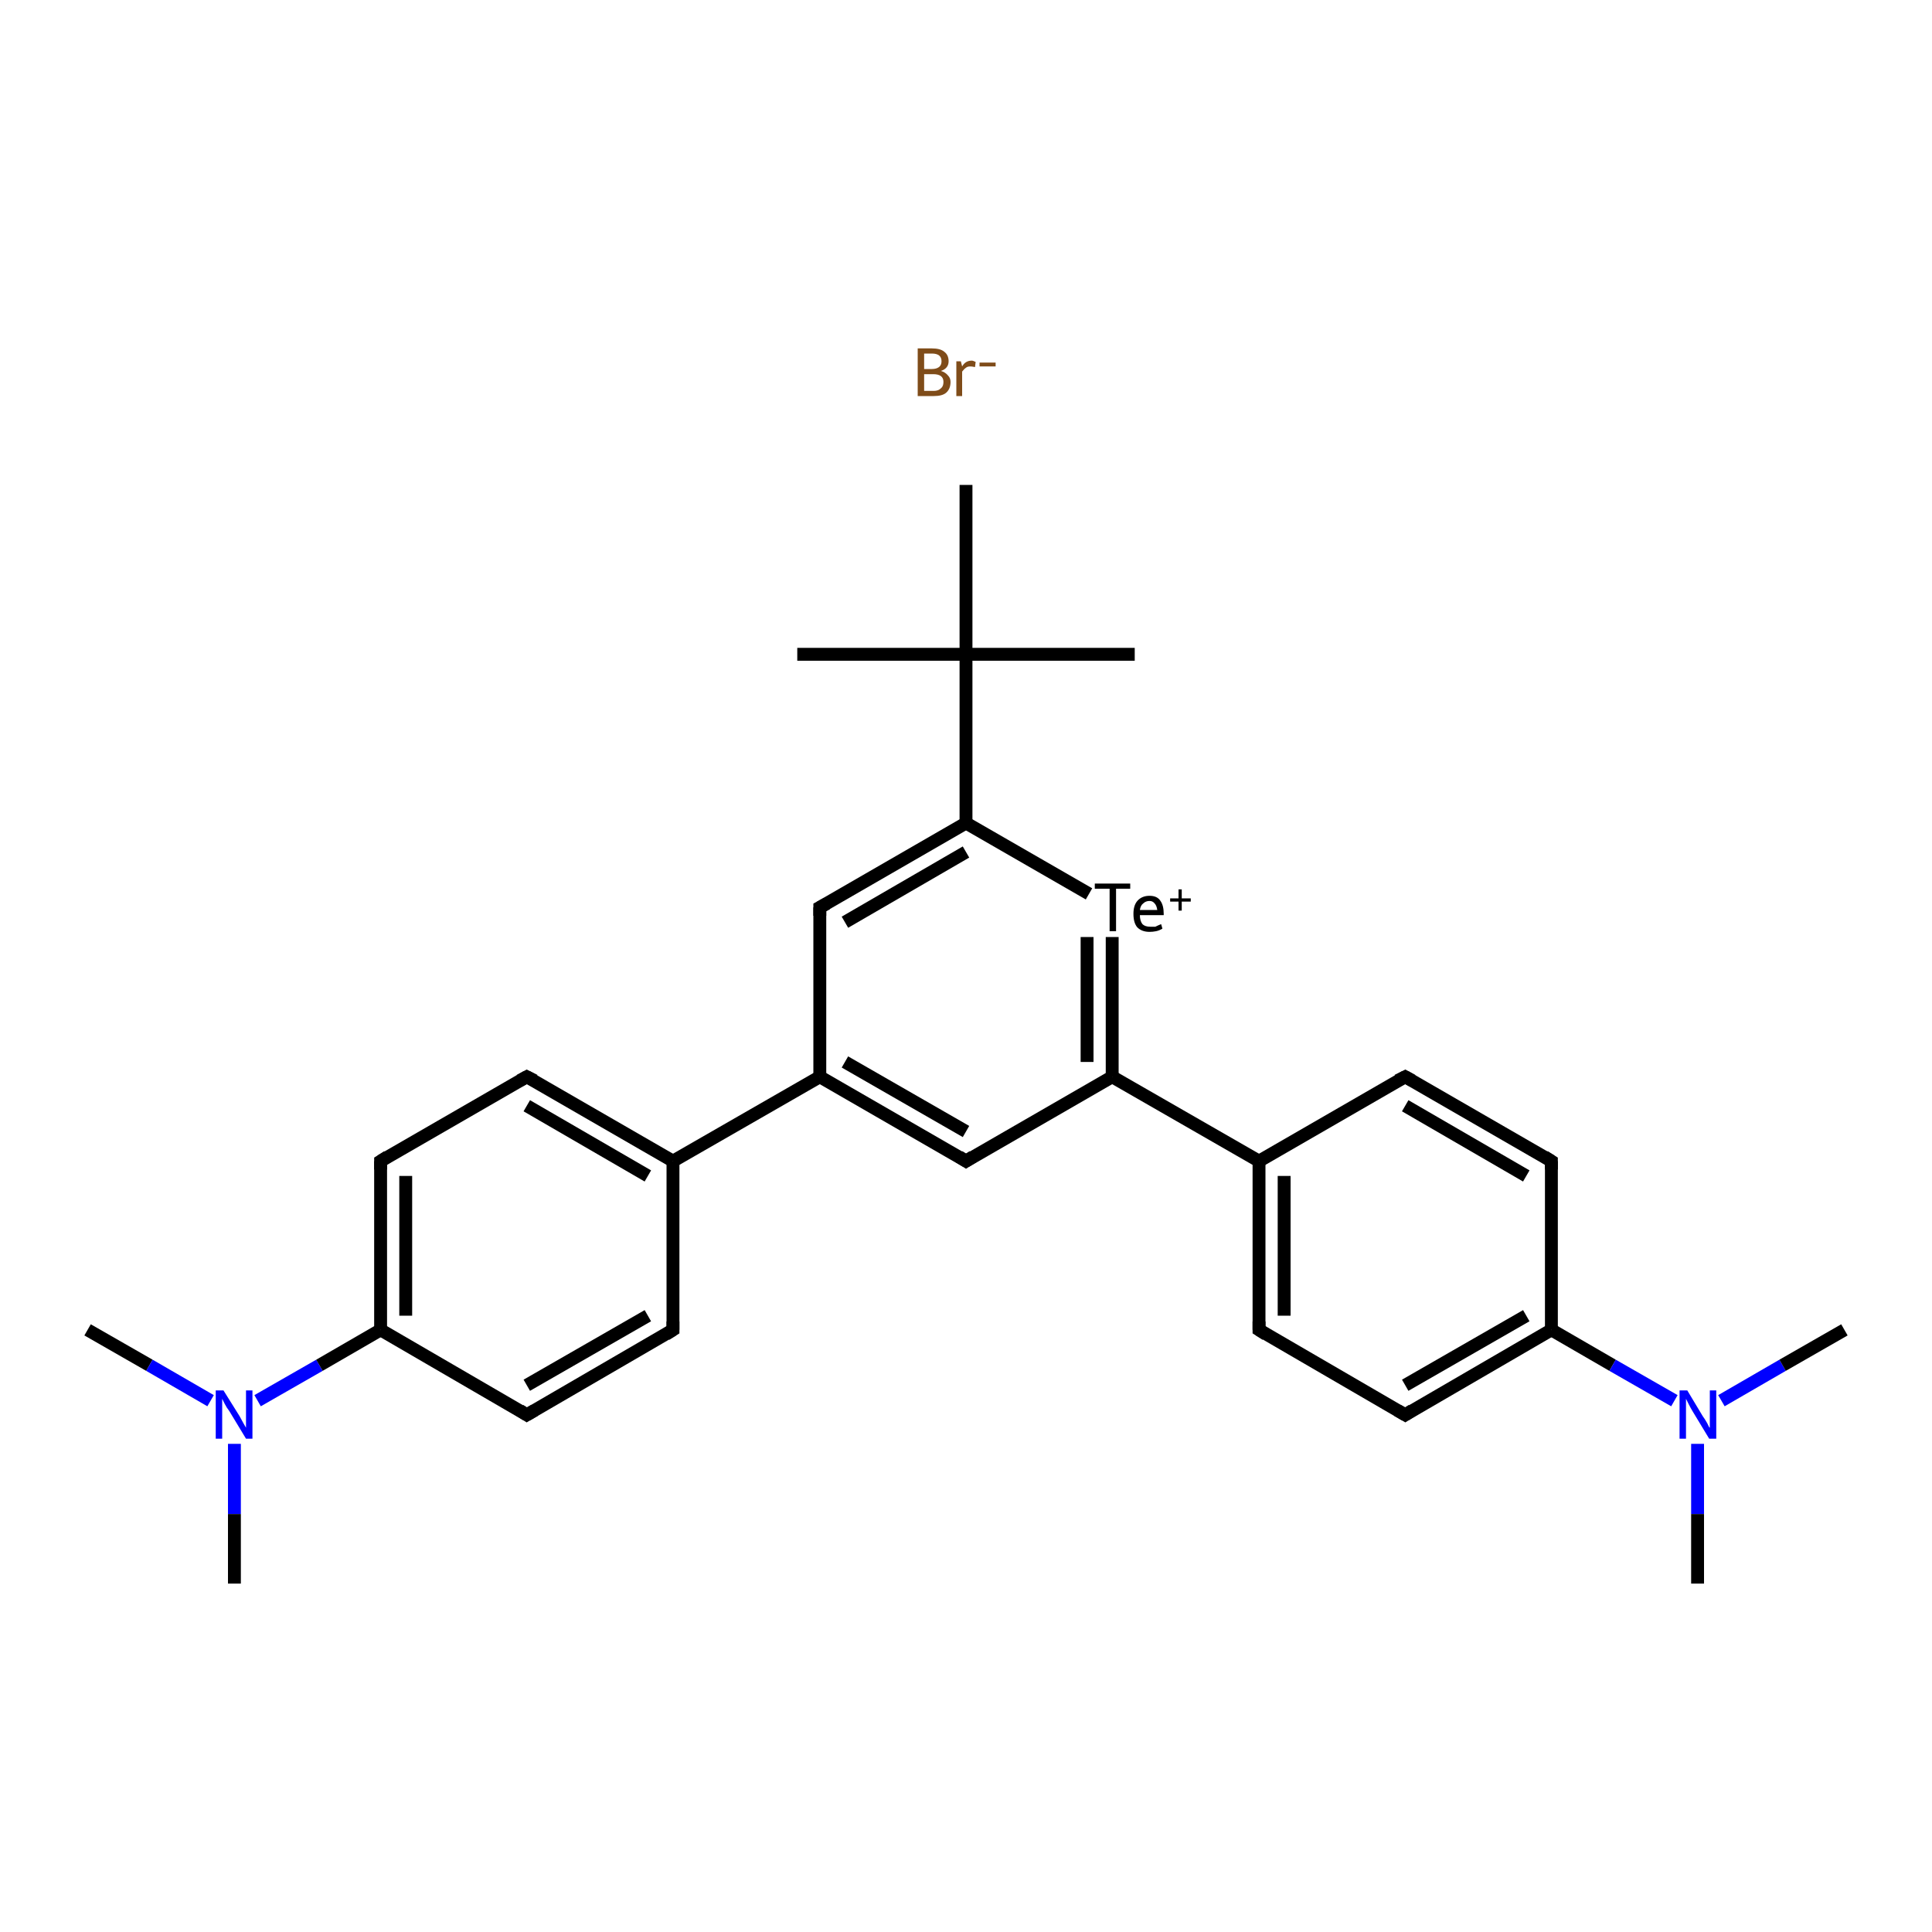 <?xml version='1.0' encoding='iso-8859-1'?>
<svg version='1.1' baseProfile='full'
              xmlns='http://www.w3.org/2000/svg'
                      xmlns:rdkit='http://www.rdkit.org/xml'
                      xmlns:xlink='http://www.w3.org/1999/xlink'
                  xml:space='preserve'
width='300px' height='300px' viewBox='0 0 300 300'>
<!-- END OF HEADER -->
<rect style='opacity:1.0;fill:#FFFFFF;stroke:none' width='300.0' height='300.0' x='0.0' y='0.0'> </rect>
<path class='bond-0 atom-0 atom-1' d='M 13.6,206.5 L 23.2,212.0' style='fill:none;fill-rule:evenodd;stroke:#000000;stroke-width:2.0px;stroke-linecap:butt;stroke-linejoin:miter;stroke-opacity:1' />
<path class='bond-0 atom-0 atom-1' d='M 23.2,212.0 L 32.7,217.5' style='fill:none;fill-rule:evenodd;stroke:#0000FF;stroke-width:2.0px;stroke-linecap:butt;stroke-linejoin:miter;stroke-opacity:1' />
<path class='bond-1 atom-1 atom-2' d='M 36.4,224.2 L 36.4,235.1' style='fill:none;fill-rule:evenodd;stroke:#0000FF;stroke-width:2.0px;stroke-linecap:butt;stroke-linejoin:miter;stroke-opacity:1' />
<path class='bond-1 atom-1 atom-2' d='M 36.4,235.1 L 36.4,245.9' style='fill:none;fill-rule:evenodd;stroke:#000000;stroke-width:2.0px;stroke-linecap:butt;stroke-linejoin:miter;stroke-opacity:1' />
<path class='bond-2 atom-1 atom-3' d='M 40.0,217.5 L 49.6,212.0' style='fill:none;fill-rule:evenodd;stroke:#0000FF;stroke-width:2.0px;stroke-linecap:butt;stroke-linejoin:miter;stroke-opacity:1' />
<path class='bond-2 atom-1 atom-3' d='M 49.6,212.0 L 59.1,206.5' style='fill:none;fill-rule:evenodd;stroke:#000000;stroke-width:2.0px;stroke-linecap:butt;stroke-linejoin:miter;stroke-opacity:1' />
<path class='bond-3 atom-3 atom-4' d='M 59.1,206.5 L 59.1,180.3' style='fill:none;fill-rule:evenodd;stroke:#000000;stroke-width:2.0px;stroke-linecap:butt;stroke-linejoin:miter;stroke-opacity:1' />
<path class='bond-3 atom-3 atom-4' d='M 63.0,204.3 L 63.0,182.6' style='fill:none;fill-rule:evenodd;stroke:#000000;stroke-width:2.0px;stroke-linecap:butt;stroke-linejoin:miter;stroke-opacity:1' />
<path class='bond-4 atom-4 atom-5' d='M 59.1,180.3 L 81.8,167.2' style='fill:none;fill-rule:evenodd;stroke:#000000;stroke-width:2.0px;stroke-linecap:butt;stroke-linejoin:miter;stroke-opacity:1' />
<path class='bond-5 atom-5 atom-6' d='M 81.8,167.2 L 104.5,180.3' style='fill:none;fill-rule:evenodd;stroke:#000000;stroke-width:2.0px;stroke-linecap:butt;stroke-linejoin:miter;stroke-opacity:1' />
<path class='bond-5 atom-5 atom-6' d='M 81.8,171.7 L 100.6,182.6' style='fill:none;fill-rule:evenodd;stroke:#000000;stroke-width:2.0px;stroke-linecap:butt;stroke-linejoin:miter;stroke-opacity:1' />
<path class='bond-6 atom-6 atom-7' d='M 104.5,180.3 L 127.3,167.2' style='fill:none;fill-rule:evenodd;stroke:#000000;stroke-width:2.0px;stroke-linecap:butt;stroke-linejoin:miter;stroke-opacity:1' />
<path class='bond-7 atom-7 atom-8' d='M 127.3,167.2 L 150.0,180.3' style='fill:none;fill-rule:evenodd;stroke:#000000;stroke-width:2.0px;stroke-linecap:butt;stroke-linejoin:miter;stroke-opacity:1' />
<path class='bond-7 atom-7 atom-8' d='M 131.2,164.9 L 150.0,175.7' style='fill:none;fill-rule:evenodd;stroke:#000000;stroke-width:2.0px;stroke-linecap:butt;stroke-linejoin:miter;stroke-opacity:1' />
<path class='bond-8 atom-8 atom-9' d='M 150.0,180.3 L 172.7,167.2' style='fill:none;fill-rule:evenodd;stroke:#000000;stroke-width:2.0px;stroke-linecap:butt;stroke-linejoin:miter;stroke-opacity:1' />
<path class='bond-9 atom-9 atom-10' d='M 172.7,167.2 L 195.5,180.3' style='fill:none;fill-rule:evenodd;stroke:#000000;stroke-width:2.0px;stroke-linecap:butt;stroke-linejoin:miter;stroke-opacity:1' />
<path class='bond-10 atom-10 atom-11' d='M 195.5,180.3 L 195.5,206.5' style='fill:none;fill-rule:evenodd;stroke:#000000;stroke-width:2.0px;stroke-linecap:butt;stroke-linejoin:miter;stroke-opacity:1' />
<path class='bond-10 atom-10 atom-11' d='M 199.4,182.6 L 199.4,204.3' style='fill:none;fill-rule:evenodd;stroke:#000000;stroke-width:2.0px;stroke-linecap:butt;stroke-linejoin:miter;stroke-opacity:1' />
<path class='bond-11 atom-11 atom-12' d='M 195.5,206.5 L 218.2,219.7' style='fill:none;fill-rule:evenodd;stroke:#000000;stroke-width:2.0px;stroke-linecap:butt;stroke-linejoin:miter;stroke-opacity:1' />
<path class='bond-12 atom-12 atom-13' d='M 218.2,219.7 L 240.9,206.5' style='fill:none;fill-rule:evenodd;stroke:#000000;stroke-width:2.0px;stroke-linecap:butt;stroke-linejoin:miter;stroke-opacity:1' />
<path class='bond-12 atom-12 atom-13' d='M 218.2,215.1 L 237.0,204.3' style='fill:none;fill-rule:evenodd;stroke:#000000;stroke-width:2.0px;stroke-linecap:butt;stroke-linejoin:miter;stroke-opacity:1' />
<path class='bond-13 atom-13 atom-14' d='M 240.9,206.5 L 250.4,212.0' style='fill:none;fill-rule:evenodd;stroke:#000000;stroke-width:2.0px;stroke-linecap:butt;stroke-linejoin:miter;stroke-opacity:1' />
<path class='bond-13 atom-13 atom-14' d='M 250.4,212.0 L 260.0,217.5' style='fill:none;fill-rule:evenodd;stroke:#0000FF;stroke-width:2.0px;stroke-linecap:butt;stroke-linejoin:miter;stroke-opacity:1' />
<path class='bond-14 atom-14 atom-15' d='M 263.6,224.2 L 263.6,235.1' style='fill:none;fill-rule:evenodd;stroke:#0000FF;stroke-width:2.0px;stroke-linecap:butt;stroke-linejoin:miter;stroke-opacity:1' />
<path class='bond-14 atom-14 atom-15' d='M 263.6,235.1 L 263.6,245.9' style='fill:none;fill-rule:evenodd;stroke:#000000;stroke-width:2.0px;stroke-linecap:butt;stroke-linejoin:miter;stroke-opacity:1' />
<path class='bond-15 atom-14 atom-16' d='M 267.3,217.5 L 276.8,212.0' style='fill:none;fill-rule:evenodd;stroke:#0000FF;stroke-width:2.0px;stroke-linecap:butt;stroke-linejoin:miter;stroke-opacity:1' />
<path class='bond-15 atom-14 atom-16' d='M 276.8,212.0 L 286.4,206.5' style='fill:none;fill-rule:evenodd;stroke:#000000;stroke-width:2.0px;stroke-linecap:butt;stroke-linejoin:miter;stroke-opacity:1' />
<path class='bond-16 atom-13 atom-17' d='M 240.9,206.5 L 240.9,180.3' style='fill:none;fill-rule:evenodd;stroke:#000000;stroke-width:2.0px;stroke-linecap:butt;stroke-linejoin:miter;stroke-opacity:1' />
<path class='bond-17 atom-17 atom-18' d='M 240.9,180.3 L 218.2,167.2' style='fill:none;fill-rule:evenodd;stroke:#000000;stroke-width:2.0px;stroke-linecap:butt;stroke-linejoin:miter;stroke-opacity:1' />
<path class='bond-17 atom-17 atom-18' d='M 237.0,182.6 L 218.2,171.7' style='fill:none;fill-rule:evenodd;stroke:#000000;stroke-width:2.0px;stroke-linecap:butt;stroke-linejoin:miter;stroke-opacity:1' />
<path class='bond-18 atom-9 atom-19' d='M 172.7,167.2 L 172.7,145.5' style='fill:none;fill-rule:evenodd;stroke:#000000;stroke-width:2.0px;stroke-linecap:butt;stroke-linejoin:miter;stroke-opacity:1' />
<path class='bond-18 atom-9 atom-19' d='M 168.8,164.9 L 168.8,145.5' style='fill:none;fill-rule:evenodd;stroke:#000000;stroke-width:2.0px;stroke-linecap:butt;stroke-linejoin:miter;stroke-opacity:1' />
<path class='bond-19 atom-19 atom-20' d='M 169.1,138.8 L 150.0,127.8' style='fill:none;fill-rule:evenodd;stroke:#000000;stroke-width:2.0px;stroke-linecap:butt;stroke-linejoin:miter;stroke-opacity:1' />
<path class='bond-20 atom-20 atom-21' d='M 150.0,127.8 L 150.0,101.6' style='fill:none;fill-rule:evenodd;stroke:#000000;stroke-width:2.0px;stroke-linecap:butt;stroke-linejoin:miter;stroke-opacity:1' />
<path class='bond-21 atom-21 atom-22' d='M 150.0,101.6 L 176.2,101.6' style='fill:none;fill-rule:evenodd;stroke:#000000;stroke-width:2.0px;stroke-linecap:butt;stroke-linejoin:miter;stroke-opacity:1' />
<path class='bond-22 atom-21 atom-23' d='M 150.0,101.6 L 123.8,101.6' style='fill:none;fill-rule:evenodd;stroke:#000000;stroke-width:2.0px;stroke-linecap:butt;stroke-linejoin:miter;stroke-opacity:1' />
<path class='bond-23 atom-21 atom-24' d='M 150.0,101.6 L 150.0,75.3' style='fill:none;fill-rule:evenodd;stroke:#000000;stroke-width:2.0px;stroke-linecap:butt;stroke-linejoin:miter;stroke-opacity:1' />
<path class='bond-24 atom-20 atom-25' d='M 150.0,127.8 L 127.3,140.9' style='fill:none;fill-rule:evenodd;stroke:#000000;stroke-width:2.0px;stroke-linecap:butt;stroke-linejoin:miter;stroke-opacity:1' />
<path class='bond-24 atom-20 atom-25' d='M 150.0,132.3 L 131.2,143.2' style='fill:none;fill-rule:evenodd;stroke:#000000;stroke-width:2.0px;stroke-linecap:butt;stroke-linejoin:miter;stroke-opacity:1' />
<path class='bond-25 atom-6 atom-26' d='M 104.5,180.3 L 104.5,206.5' style='fill:none;fill-rule:evenodd;stroke:#000000;stroke-width:2.0px;stroke-linecap:butt;stroke-linejoin:miter;stroke-opacity:1' />
<path class='bond-26 atom-26 atom-27' d='M 104.5,206.5 L 81.8,219.7' style='fill:none;fill-rule:evenodd;stroke:#000000;stroke-width:2.0px;stroke-linecap:butt;stroke-linejoin:miter;stroke-opacity:1' />
<path class='bond-26 atom-26 atom-27' d='M 100.6,204.3 L 81.8,215.1' style='fill:none;fill-rule:evenodd;stroke:#000000;stroke-width:2.0px;stroke-linecap:butt;stroke-linejoin:miter;stroke-opacity:1' />
<path class='bond-27 atom-27 atom-3' d='M 81.8,219.7 L 59.1,206.5' style='fill:none;fill-rule:evenodd;stroke:#000000;stroke-width:2.0px;stroke-linecap:butt;stroke-linejoin:miter;stroke-opacity:1' />
<path class='bond-28 atom-25 atom-7' d='M 127.3,140.9 L 127.3,167.2' style='fill:none;fill-rule:evenodd;stroke:#000000;stroke-width:2.0px;stroke-linecap:butt;stroke-linejoin:miter;stroke-opacity:1' />
<path class='bond-29 atom-18 atom-10' d='M 218.2,167.2 L 195.5,180.3' style='fill:none;fill-rule:evenodd;stroke:#000000;stroke-width:2.0px;stroke-linecap:butt;stroke-linejoin:miter;stroke-opacity:1' />
<path d='M 59.1,181.6 L 59.1,180.3 L 60.2,179.6' style='fill:none;stroke:#000000;stroke-width:2.0px;stroke-linecap:butt;stroke-linejoin:miter;stroke-opacity:1;' />
<path d='M 80.7,167.8 L 81.8,167.2 L 83.0,167.8' style='fill:none;stroke:#000000;stroke-width:2.0px;stroke-linecap:butt;stroke-linejoin:miter;stroke-opacity:1;' />
<path d='M 148.9,179.6 L 150.0,180.3 L 151.1,179.6' style='fill:none;stroke:#000000;stroke-width:2.0px;stroke-linecap:butt;stroke-linejoin:miter;stroke-opacity:1;' />
<path d='M 195.5,205.2 L 195.5,206.5 L 196.6,207.2' style='fill:none;stroke:#000000;stroke-width:2.0px;stroke-linecap:butt;stroke-linejoin:miter;stroke-opacity:1;' />
<path d='M 217.0,219.0 L 218.2,219.7 L 219.3,219.0' style='fill:none;stroke:#000000;stroke-width:2.0px;stroke-linecap:butt;stroke-linejoin:miter;stroke-opacity:1;' />
<path d='M 240.9,181.6 L 240.9,180.3 L 239.8,179.6' style='fill:none;stroke:#000000;stroke-width:2.0px;stroke-linecap:butt;stroke-linejoin:miter;stroke-opacity:1;' />
<path d='M 219.3,167.8 L 218.2,167.2 L 217.0,167.8' style='fill:none;stroke:#000000;stroke-width:2.0px;stroke-linecap:butt;stroke-linejoin:miter;stroke-opacity:1;' />
<path d='M 128.4,140.3 L 127.3,140.9 L 127.3,142.2' style='fill:none;stroke:#000000;stroke-width:2.0px;stroke-linecap:butt;stroke-linejoin:miter;stroke-opacity:1;' />
<path d='M 104.5,205.2 L 104.5,206.5 L 103.4,207.2' style='fill:none;stroke:#000000;stroke-width:2.0px;stroke-linecap:butt;stroke-linejoin:miter;stroke-opacity:1;' />
<path d='M 83.0,219.0 L 81.8,219.7 L 80.7,219.0' style='fill:none;stroke:#000000;stroke-width:2.0px;stroke-linecap:butt;stroke-linejoin:miter;stroke-opacity:1;' />
<path class='atom-1' d='M 34.7 215.9
L 37.2 219.9
Q 37.4 220.3, 37.8 221.0
Q 38.2 221.7, 38.2 221.7
L 38.2 215.9
L 39.2 215.9
L 39.2 223.4
L 38.2 223.4
L 35.6 219.1
Q 35.2 218.6, 34.9 218.0
Q 34.6 217.4, 34.5 217.2
L 34.5 223.4
L 33.5 223.4
L 33.5 215.9
L 34.7 215.9
' fill='#0000FF'/>
<path class='atom-14' d='M 262.0 215.9
L 264.4 219.9
Q 264.7 220.3, 265.1 221.0
Q 265.4 221.7, 265.5 221.7
L 265.5 215.9
L 266.5 215.9
L 266.5 223.4
L 265.4 223.4
L 262.8 219.1
Q 262.5 218.6, 262.2 218.0
Q 261.9 217.4, 261.8 217.2
L 261.8 223.4
L 260.8 223.4
L 260.8 215.9
L 262.0 215.9
' fill='#0000FF'/>
<path class='atom-19' d='M 172.3 138.0
L 170.0 138.0
L 170.0 137.2
L 175.5 137.2
L 175.5 138.0
L 173.3 138.0
L 173.3 144.6
L 172.3 144.6
L 172.3 138.0
' fill='#000000'/>
<path class='atom-19' d='M 176.0 141.9
Q 176.0 140.6, 176.6 139.9
Q 177.3 139.1, 178.5 139.1
Q 179.7 139.1, 180.2 139.9
Q 180.7 140.6, 180.7 141.9
L 180.7 142.1
L 177.0 142.1
Q 177.0 143.0, 177.4 143.5
Q 177.8 143.9, 178.6 143.9
Q 179.0 143.9, 179.4 143.9
Q 179.8 143.7, 180.3 143.5
L 180.5 144.2
Q 180.0 144.5, 179.5 144.6
Q 179.0 144.7, 178.5 144.7
Q 177.3 144.7, 176.6 144.0
Q 176.0 143.3, 176.0 141.9
M 178.5 139.9
Q 177.9 139.9, 177.5 140.3
Q 177.1 140.6, 177.0 141.3
L 179.7 141.3
Q 179.6 140.6, 179.3 140.3
Q 179.0 139.9, 178.5 139.9
' fill='#000000'/>
<path class='atom-19' d='M 181.7 139.5
L 183.0 139.5
L 183.0 138.1
L 183.5 138.1
L 183.5 139.5
L 184.9 139.5
L 184.9 140.0
L 183.5 140.0
L 183.5 141.4
L 183.0 141.4
L 183.0 140.0
L 181.7 140.0
L 181.7 139.5
' fill='#000000'/>
<path class='atom-28' d='M 146.1 57.6
Q 146.8 57.8, 147.2 58.3
Q 147.6 58.7, 147.6 59.3
Q 147.6 60.4, 146.9 61.0
Q 146.3 61.5, 145.0 61.5
L 142.5 61.5
L 142.5 54.1
L 144.7 54.1
Q 146.0 54.1, 146.6 54.6
Q 147.3 55.1, 147.3 56.1
Q 147.3 57.2, 146.1 57.6
M 143.5 54.9
L 143.5 57.3
L 144.7 57.3
Q 145.4 57.3, 145.8 57.0
Q 146.2 56.7, 146.2 56.1
Q 146.2 54.9, 144.7 54.9
L 143.5 54.9
M 145.0 60.7
Q 145.7 60.7, 146.1 60.3
Q 146.5 60.0, 146.5 59.3
Q 146.5 58.7, 146.1 58.4
Q 145.7 58.1, 144.9 58.1
L 143.5 58.1
L 143.5 60.7
L 145.0 60.7
' fill='#7F4C19'/>
<path class='atom-28' d='M 149.2 56.1
L 149.4 56.9
Q 149.9 56.0, 150.9 56.0
Q 151.1 56.0, 151.5 56.2
L 151.4 57.0
Q 150.9 56.9, 150.7 56.9
Q 150.2 56.9, 150.0 57.1
Q 149.7 57.3, 149.4 57.7
L 149.4 61.5
L 148.5 61.5
L 148.5 56.1
L 149.2 56.1
' fill='#7F4C19'/>
<path class='atom-28' d='M 152.1 56.3
L 154.6 56.3
L 154.6 56.9
L 152.1 56.9
L 152.1 56.3
' fill='#7F4C19'/>
</svg>
